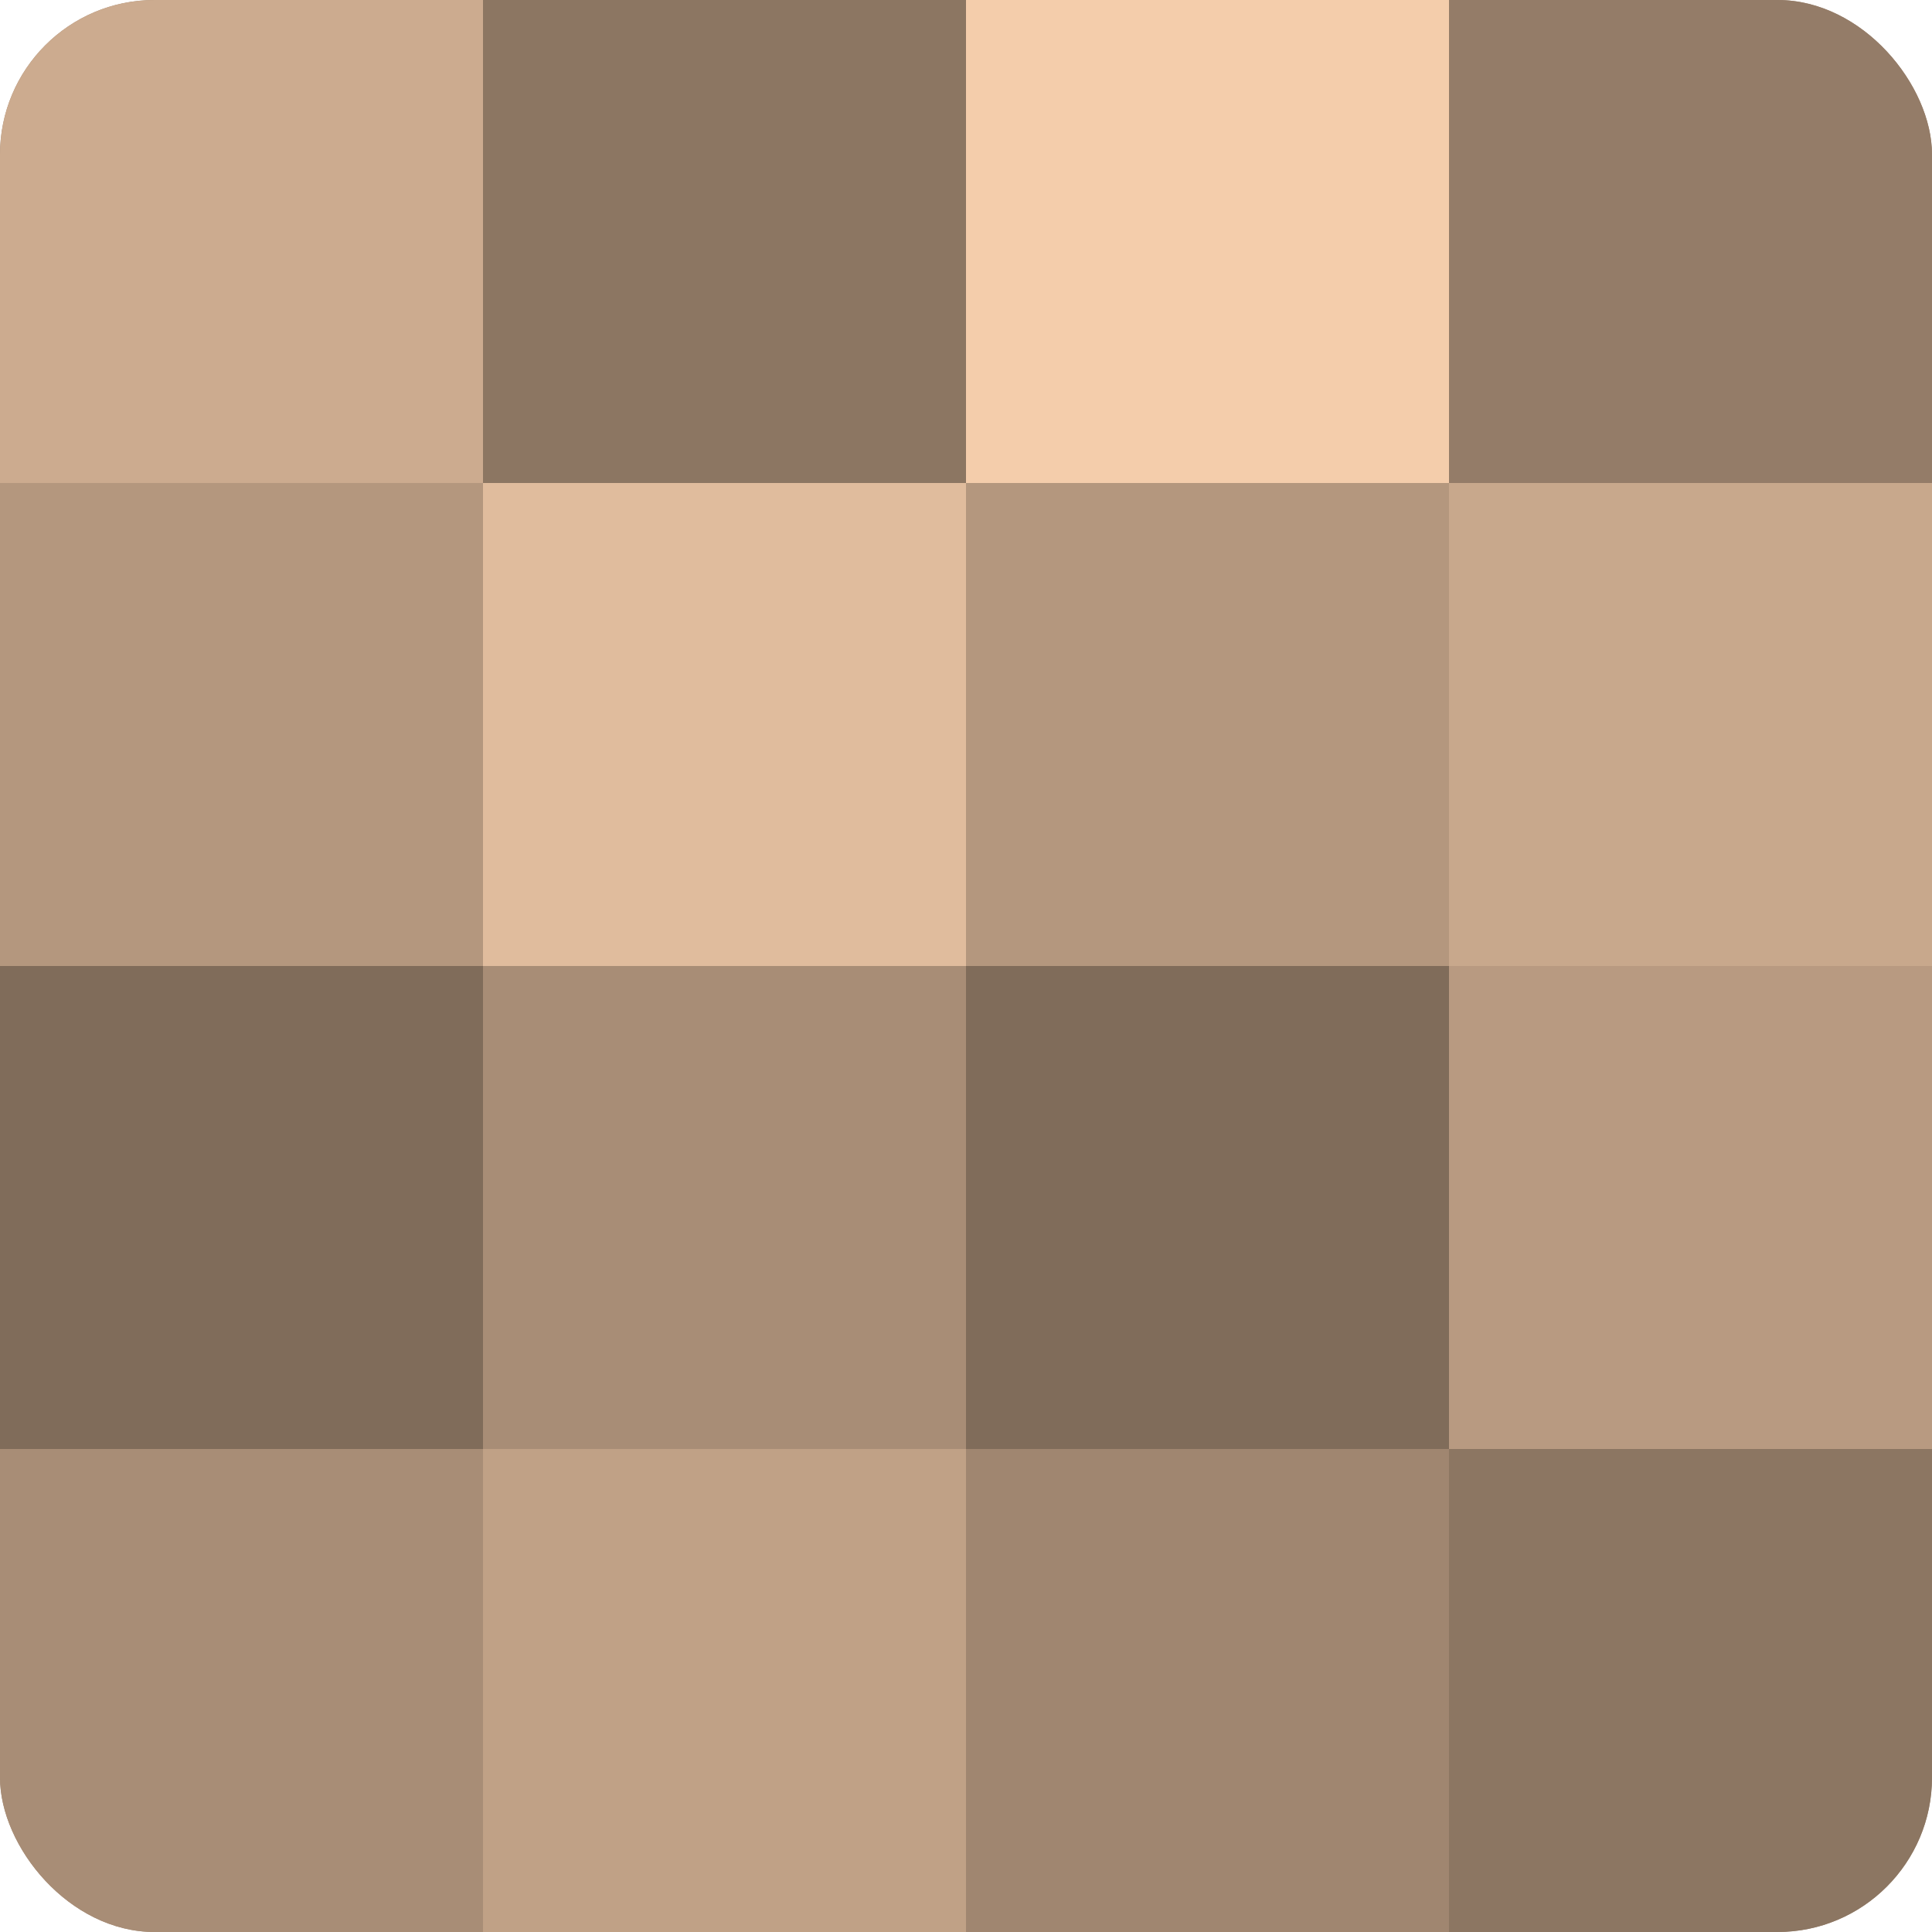 <?xml version="1.0" encoding="UTF-8"?>
<svg xmlns="http://www.w3.org/2000/svg" width="60" height="60" viewBox="0 0 100 100" preserveAspectRatio="xMidYMid meet"><defs><clipPath id="c" width="100" height="100"><rect width="100" height="100" rx="8" ry="8"/></clipPath></defs><g clip-path="url(#c)"><rect width="100" height="100" fill="#a08670"/><rect width="25" height="25" fill="#ccab8f"/><rect y="25" width="25" height="25" fill="#b4977e"/><rect y="50" width="25" height="25" fill="#806c5a"/><rect y="75" width="25" height="25" fill="#a88d76"/><rect x="25" width="25" height="25" fill="#8c7662"/><rect x="25" y="25" width="25" height="25" fill="#e0bc9d"/><rect x="25" y="50" width="25" height="25" fill="#a88d76"/><rect x="25" y="75" width="25" height="25" fill="#c0a186"/><rect x="50" width="25" height="25" fill="#f4cdab"/><rect x="50" y="25" width="25" height="25" fill="#b4977e"/><rect x="50" y="50" width="25" height="25" fill="#806c5a"/><rect x="50" y="75" width="25" height="25" fill="#a08670"/><rect x="75" width="25" height="25" fill="#947c68"/><rect x="75" y="25" width="25" height="25" fill="#c8a88c"/><rect x="75" y="50" width="25" height="25" fill="#b89a81"/><rect x="75" y="75" width="25" height="25" fill="#8c7662"/></g></svg>
